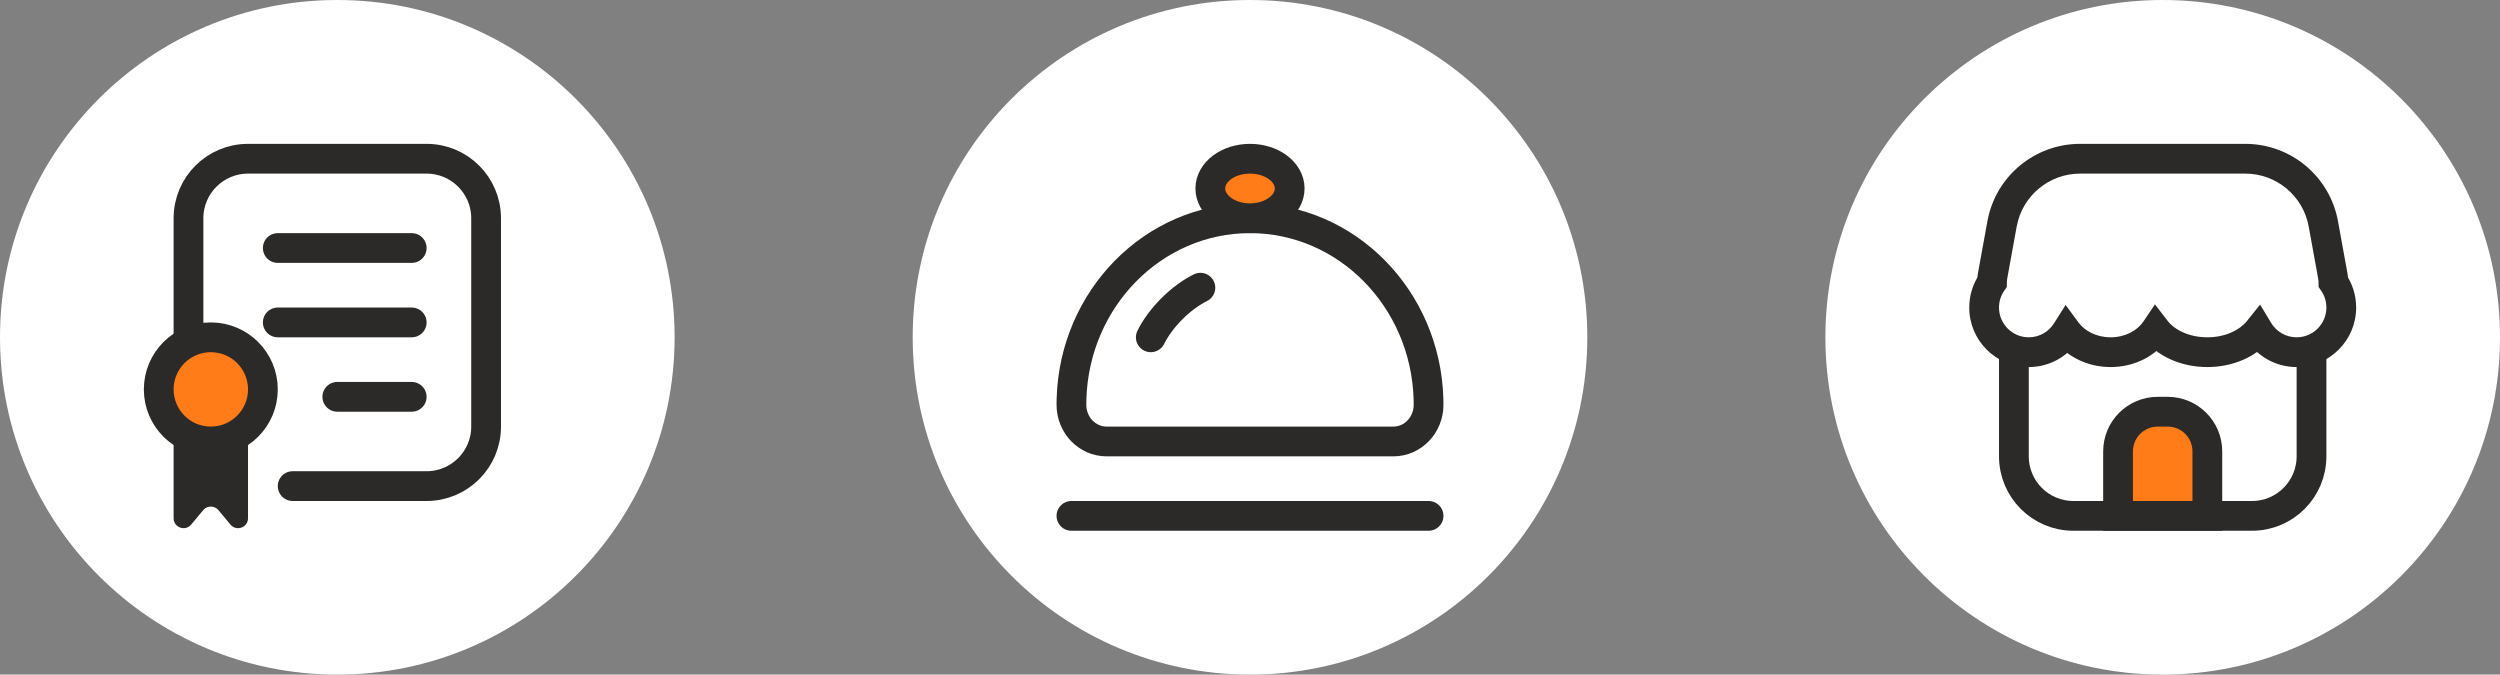 <svg width="126" height="34" viewBox="0 0 126 34" fill="none" xmlns="http://www.w3.org/2000/svg">
<rect x="0" y="0" width="126" height="34" fill="#808080" stroke="none"/>
<circle cx="17" cy="17" r="17" fill="white"/>
<path d="M9.5 17V11C9.5 9.343 10.843 8 12.5 8H21.5C23.157 8 24.5 9.343 24.5 11V21.5C24.5 23.157 23.157 24.5 21.5 24.5H14.75" stroke="#2C2A28" stroke-width="1.5" stroke-linecap="round"/>
<path d="M8.75 22.375C8.75 22.099 8.974 21.875 9.25 21.875H12C12.276 21.875 12.5 22.099 12.5 22.375V26.119C12.5 26.587 11.915 26.798 11.616 26.439L11.009 25.711C10.809 25.471 10.441 25.471 10.241 25.711L9.634 26.439C9.335 26.798 8.75 26.587 8.75 26.119V22.375Z" fill="#2C2A28"/>
<circle cx="10.625" cy="19.625" r="2.625" fill="#FF7C18" stroke="#2C2A28" stroke-width="1.5" stroke-linecap="round"/>
<path d="M14 12.5H20.75" stroke="#2C2A28" stroke-width="1.5" stroke-linecap="round"/>
<path d="M14 16.25H20.75" stroke="#2C2A28" stroke-width="1.5" stroke-linecap="round"/>
<path d="M17 20H20.75" stroke="#2C2A28" stroke-width="1.5" stroke-linecap="round"/>
<circle cx="63" cy="17" r="17" fill="white"/>
<path fill-rule="evenodd" clip-rule="evenodd" d="M54.004 20.107C54.152 15.051 58.123 11 63 11C67.877 11 71.848 15.051 71.996 20.107L72 20.4C72 21.422 71.206 22.25 70.227 22.25H55.773C54.794 22.25 54 21.422 54 20.4L54.004 20.107Z" stroke="#2C2A28" stroke-width="1.5" stroke-linecap="round"/>
<ellipse cx="63" cy="9.5" rx="2" ry="1.5" fill="#FF7C18" stroke="#2C2A28" stroke-width="1.5" stroke-linecap="round"/>
<path d="M54 26H72" stroke="#2C2A28" stroke-width="1.5" stroke-linecap="round"/>
<path d="M58 17C58.5 16 59.5 15 60.5 14.5" stroke="#2C2A28" stroke-width="1.5" stroke-linecap="round"/>
<circle cx="109" cy="17" r="17" fill="white"/>
<path d="M100.903 11.284L100.165 11.15L100.903 11.284ZM117.097 11.284L116.359 11.419V11.419L117.097 11.284ZM117.571 13.892L116.833 14.026V14.026L117.571 13.892ZM117.604 14.225L116.854 14.236L116.857 14.463L116.986 14.65L117.604 14.225ZM113.821 16.66L114.464 16.273L113.909 15.352L113.237 16.19L113.821 16.66ZM108.65 16.623L109.244 16.166L108.609 15.341L108.028 16.204L108.65 16.623ZM104.154 16.7L104.758 16.255L104.106 15.37L103.52 16.299L104.154 16.7ZM100.396 14.225L101.014 14.65L101.143 14.463L101.146 14.236L100.396 14.225ZM100.429 13.892L101.167 14.026L101.167 14.026L100.429 13.892ZM104.838 7.25C102.543 7.25 100.576 8.892 100.165 11.15L101.641 11.419C101.922 9.873 103.268 8.75 104.838 8.75V7.25ZM113.162 7.25H104.838V8.75H113.162V7.25ZM117.835 11.15C117.424 8.892 115.457 7.25 113.162 7.25V8.75C114.732 8.75 116.078 9.873 116.359 11.419L117.835 11.15ZM118.309 13.758L117.835 11.15L116.359 11.419L116.833 14.026L118.309 13.758ZM118.354 14.214C118.352 14.063 118.337 13.911 118.309 13.758L116.833 14.026C116.846 14.098 116.853 14.168 116.854 14.236L118.354 14.214ZM116.986 14.65C117.153 14.892 117.25 15.183 117.25 15.5H118.75C118.75 14.87 118.555 14.283 118.221 13.799L116.986 14.65ZM117.25 15.5C117.25 16.328 116.578 17 115.75 17V18.5C117.407 18.5 118.75 17.157 118.75 15.5H117.25ZM115.75 17C115.205 17 114.727 16.71 114.464 16.273L113.179 17.047C113.703 17.916 114.658 18.5 115.75 18.5V17ZM111.25 18.5C112.524 18.5 113.713 17.992 114.406 17.129L113.237 16.19C112.88 16.634 112.158 17 111.25 17V18.5ZM108.056 17.081C108.743 17.973 109.953 18.5 111.25 18.5V17C110.324 17 109.594 16.62 109.244 16.166L108.056 17.081ZM106.375 18.5C107.573 18.5 108.666 17.942 109.272 17.042L108.028 16.204C107.727 16.652 107.122 17 106.375 17V18.5ZM103.55 17.145C104.168 17.983 105.222 18.5 106.375 18.5V17C105.658 17 105.07 16.678 104.758 16.255L103.55 17.145ZM102.25 18.5C103.32 18.5 104.258 17.94 104.788 17.1L103.52 16.299C103.253 16.722 102.784 17 102.25 17V18.5ZM99.25 15.5C99.25 17.157 100.593 18.5 102.25 18.5V17C101.422 17 100.75 16.328 100.75 15.5H99.25ZM99.778 13.799C99.445 14.283 99.25 14.87 99.25 15.5H100.75C100.75 15.183 100.847 14.892 101.014 14.65L99.778 13.799ZM99.691 13.758C99.663 13.911 99.648 14.063 99.646 14.214L101.146 14.236C101.147 14.168 101.154 14.098 101.167 14.026L99.691 13.758ZM100.165 11.15L99.691 13.758L101.167 14.026L101.641 11.419L100.165 11.15Z" fill="#2C2A28"/>
<path d="M101.5 17.75V23C101.5 24.657 102.843 26 104.5 26H113.5C115.157 26 116.5 24.657 116.5 23V17.75" stroke="#2C2A28" stroke-width="1.5" stroke-linecap="round"/>
<path d="M106.75 22.75C106.75 21.645 107.645 20.75 108.75 20.75H109.25C110.355 20.75 111.25 21.645 111.25 22.75V26H106.75V22.75Z" fill="#FF7C18" stroke="#2C2A28" stroke-width="1.5" stroke-linecap="round"/>
</svg>

